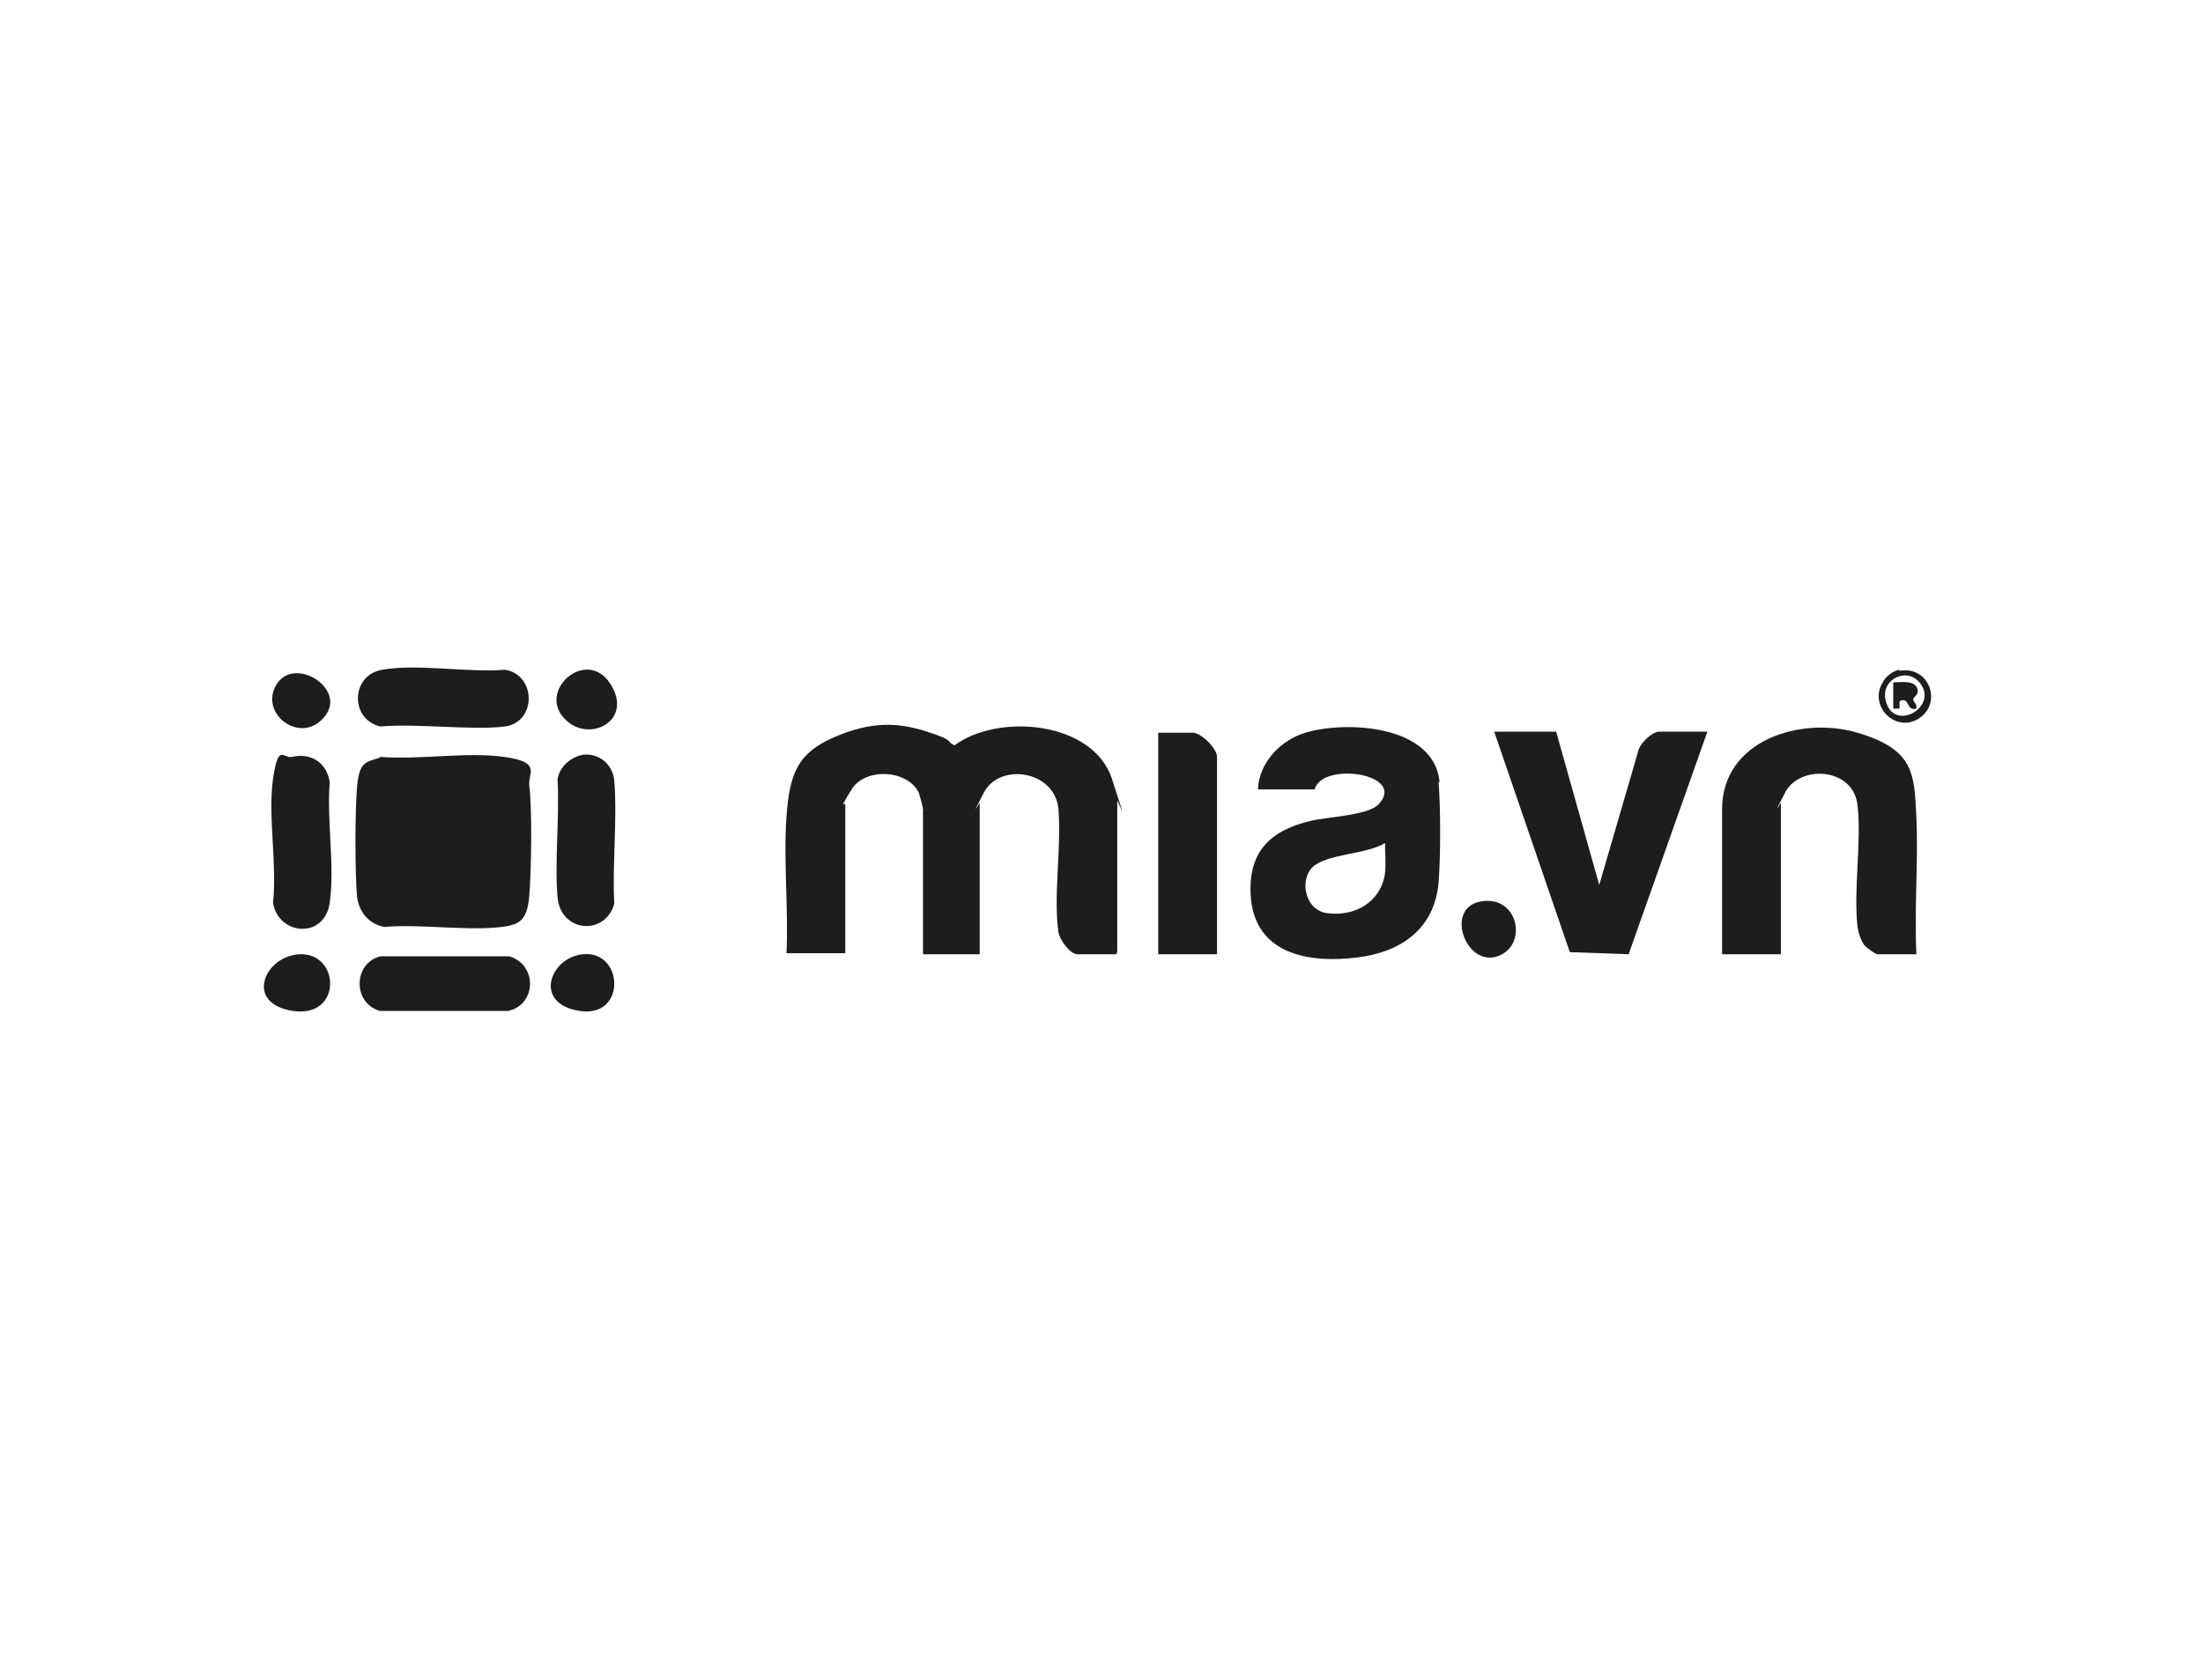 <?xml version="1.0" encoding="UTF-8"?><svg id="Layer_1" xmlns="http://www.w3.org/2000/svg" width="209.8" height="160" viewBox="0 0 209.8 160"><defs><style>.cls-1{fill:#1d1d1e;}</style></defs><path class="cls-1" d="M106.3,90.9h-3.7c-.7,0-1.7-1.4-1.8-2.1-.5-3.5.3-8,0-11.7s-5.6-4.5-7.1-1.6-.4.9-.4,1v14.4h-5.4v-13.8c0-.2-.3-1.3-.4-1.6-1.1-2.2-5.1-2.4-6.4-.3s-.6,1.2-.6,1.4v14.2h-5.6c.2-4.3-.3-8.8,0-13s1.1-6.1,4.6-7.6,6-1.4,8.8-.5,1.7.9,2.6,1.3c4.2-3.1,13.2-2.3,15,3.2s.5,1.8.5,2.1v14.4Z"/><path class="cls-1" d="M137.1,74.5c-.5-5.4-8.8-5.9-12.8-4.7-2.3.7-4.4,2.8-4.5,5.4h5.4c.7-2.7,8.8-1.5,6.1,1.4-1,1.1-4.9,1.2-6.5,1.6-3.8.9-5.9,2.9-5.7,7,.3,5.7,5.5,6.6,10.2,6,4.1-.5,7.3-2.7,7.7-7.1.2-2.5.2-7.2,0-9.6ZM131.9,83.2c-.4,2.7-2.8,4.1-5.4,3.8-2.2-.2-2.8-3.1-1.5-4.4,1.4-1.3,5.2-1.2,6.9-2.3,0,.9.1,2,0,2.9Z"/><path class="cls-1" d="M36.2,72.1c3.7.3,8.2-.5,11.8,0s2.3,1.5,2.4,2.7c.3,2.4.2,8.1,0,10.6s-1.2,2.7-2.6,2.9c-3.4.4-7.7-.3-11.2,0-1.5-.3-2.4-1.4-2.6-2.9-.2-2.5-.2-8,0-10.4s.8-2.4,2.1-2.8Z"/><path class="cls-1" d="M182.5,90.9h-3.7c-.2,0-1-.6-1.2-.8-.4-.5-.6-1.2-.7-1.8-.4-3.7.4-8,0-11.6s-5.5-3.9-6.9-1.2-.4.9-.4,1v14.4h-5.6v-13.8c0-6.6,7.5-8.9,12.9-7.3s5.4,3.9,5.6,8-.2,8.7,0,13Z"/><path class="cls-1" d="M148.2,69.7l4.1,14.6,3.7-12.7c.1-.7,1.3-1.9,2-1.9h4.6l-7.5,21.2-5.6-.2-7.2-21h5.9Z"/><path class="cls-1" d="M115.9,90.9h-5.6v-21.1h3.3c.8,0,2.3,1.5,2.3,2.3v18.9Z"/><path class="cls-1" d="M55.5,71.9c1.6-.2,2.9,1,3,2.5.3,3.7-.2,7.9,0,11.7-.9,3.1-5.1,2.7-5.4-.6s.2-7.7,0-11.3c.2-1.2,1.3-2.1,2.4-2.3Z"/><path class="cls-1" d="M36.4,63.8c3.4-.6,8.2.3,11.7,0,3,.5,3,5,0,5.4s-8.2-.3-11.9,0c-2.9-.7-2.8-4.9.2-5.4Z"/><path class="cls-1" d="M27.8,72.1c1.8-.4,3.3.5,3.6,2.4-.3,3.6.5,8,0,11.5s-4.9,3.1-5.4,0c.4-3.7-.5-8.3,0-11.8s1-1.9,1.8-2.1Z"/><path class="cls-1" d="M36.1,91.1h12.4c2.7.8,2.6,4.6-.1,5.2h-12.2c-2.6-.7-2.6-4.5,0-5.2Z"/><path class="cls-1" d="M55.5,90.9c3.9-.4,4.2,6.1-.3,5.4s-2.8-5.1.3-5.4Z"/><path class="cls-1" d="M30.6,68.6c-2.3,2.2-6-.8-4.2-3.5s7.1.8,4.2,3.5Z"/><path class="cls-1" d="M53.9,68.6c-2.9-2.7,1.9-7,4.2-3.5s-1.9,5.7-4.2,3.5Z"/><path class="cls-1" d="M140.9,85.9c3.7-.8,4.7,4.2,1.7,5.2s-5-4.5-1.7-5.2Z"/><path class="cls-1" d="M28.6,90.9c3.8-.1,4,6.1-.7,5.4s-2.7-5.3.7-5.4Z"/><path class="cls-1" d="M180.9,63.8c-.6.1-1.3.6-1.6,1.2-1.4,2.3,1.3,4.9,3.5,3.4,2.2-1.5.9-5-1.9-4.5ZM179.7,67.1c-.9-2.2,1.7-3.6,3-2.2,2.1,2.2-2,4.8-3,2.2Z"/><path class="cls-1" d="M182.5,67.5c-1,.3-.6-1.2-1.6-.7v.7s-.6,0-.6,0v-2.5c.6,0,1.8-.2,2.2.4.4.7-.2.9-.3,1.2,0,.3.4.5.3.8Z"/></svg>